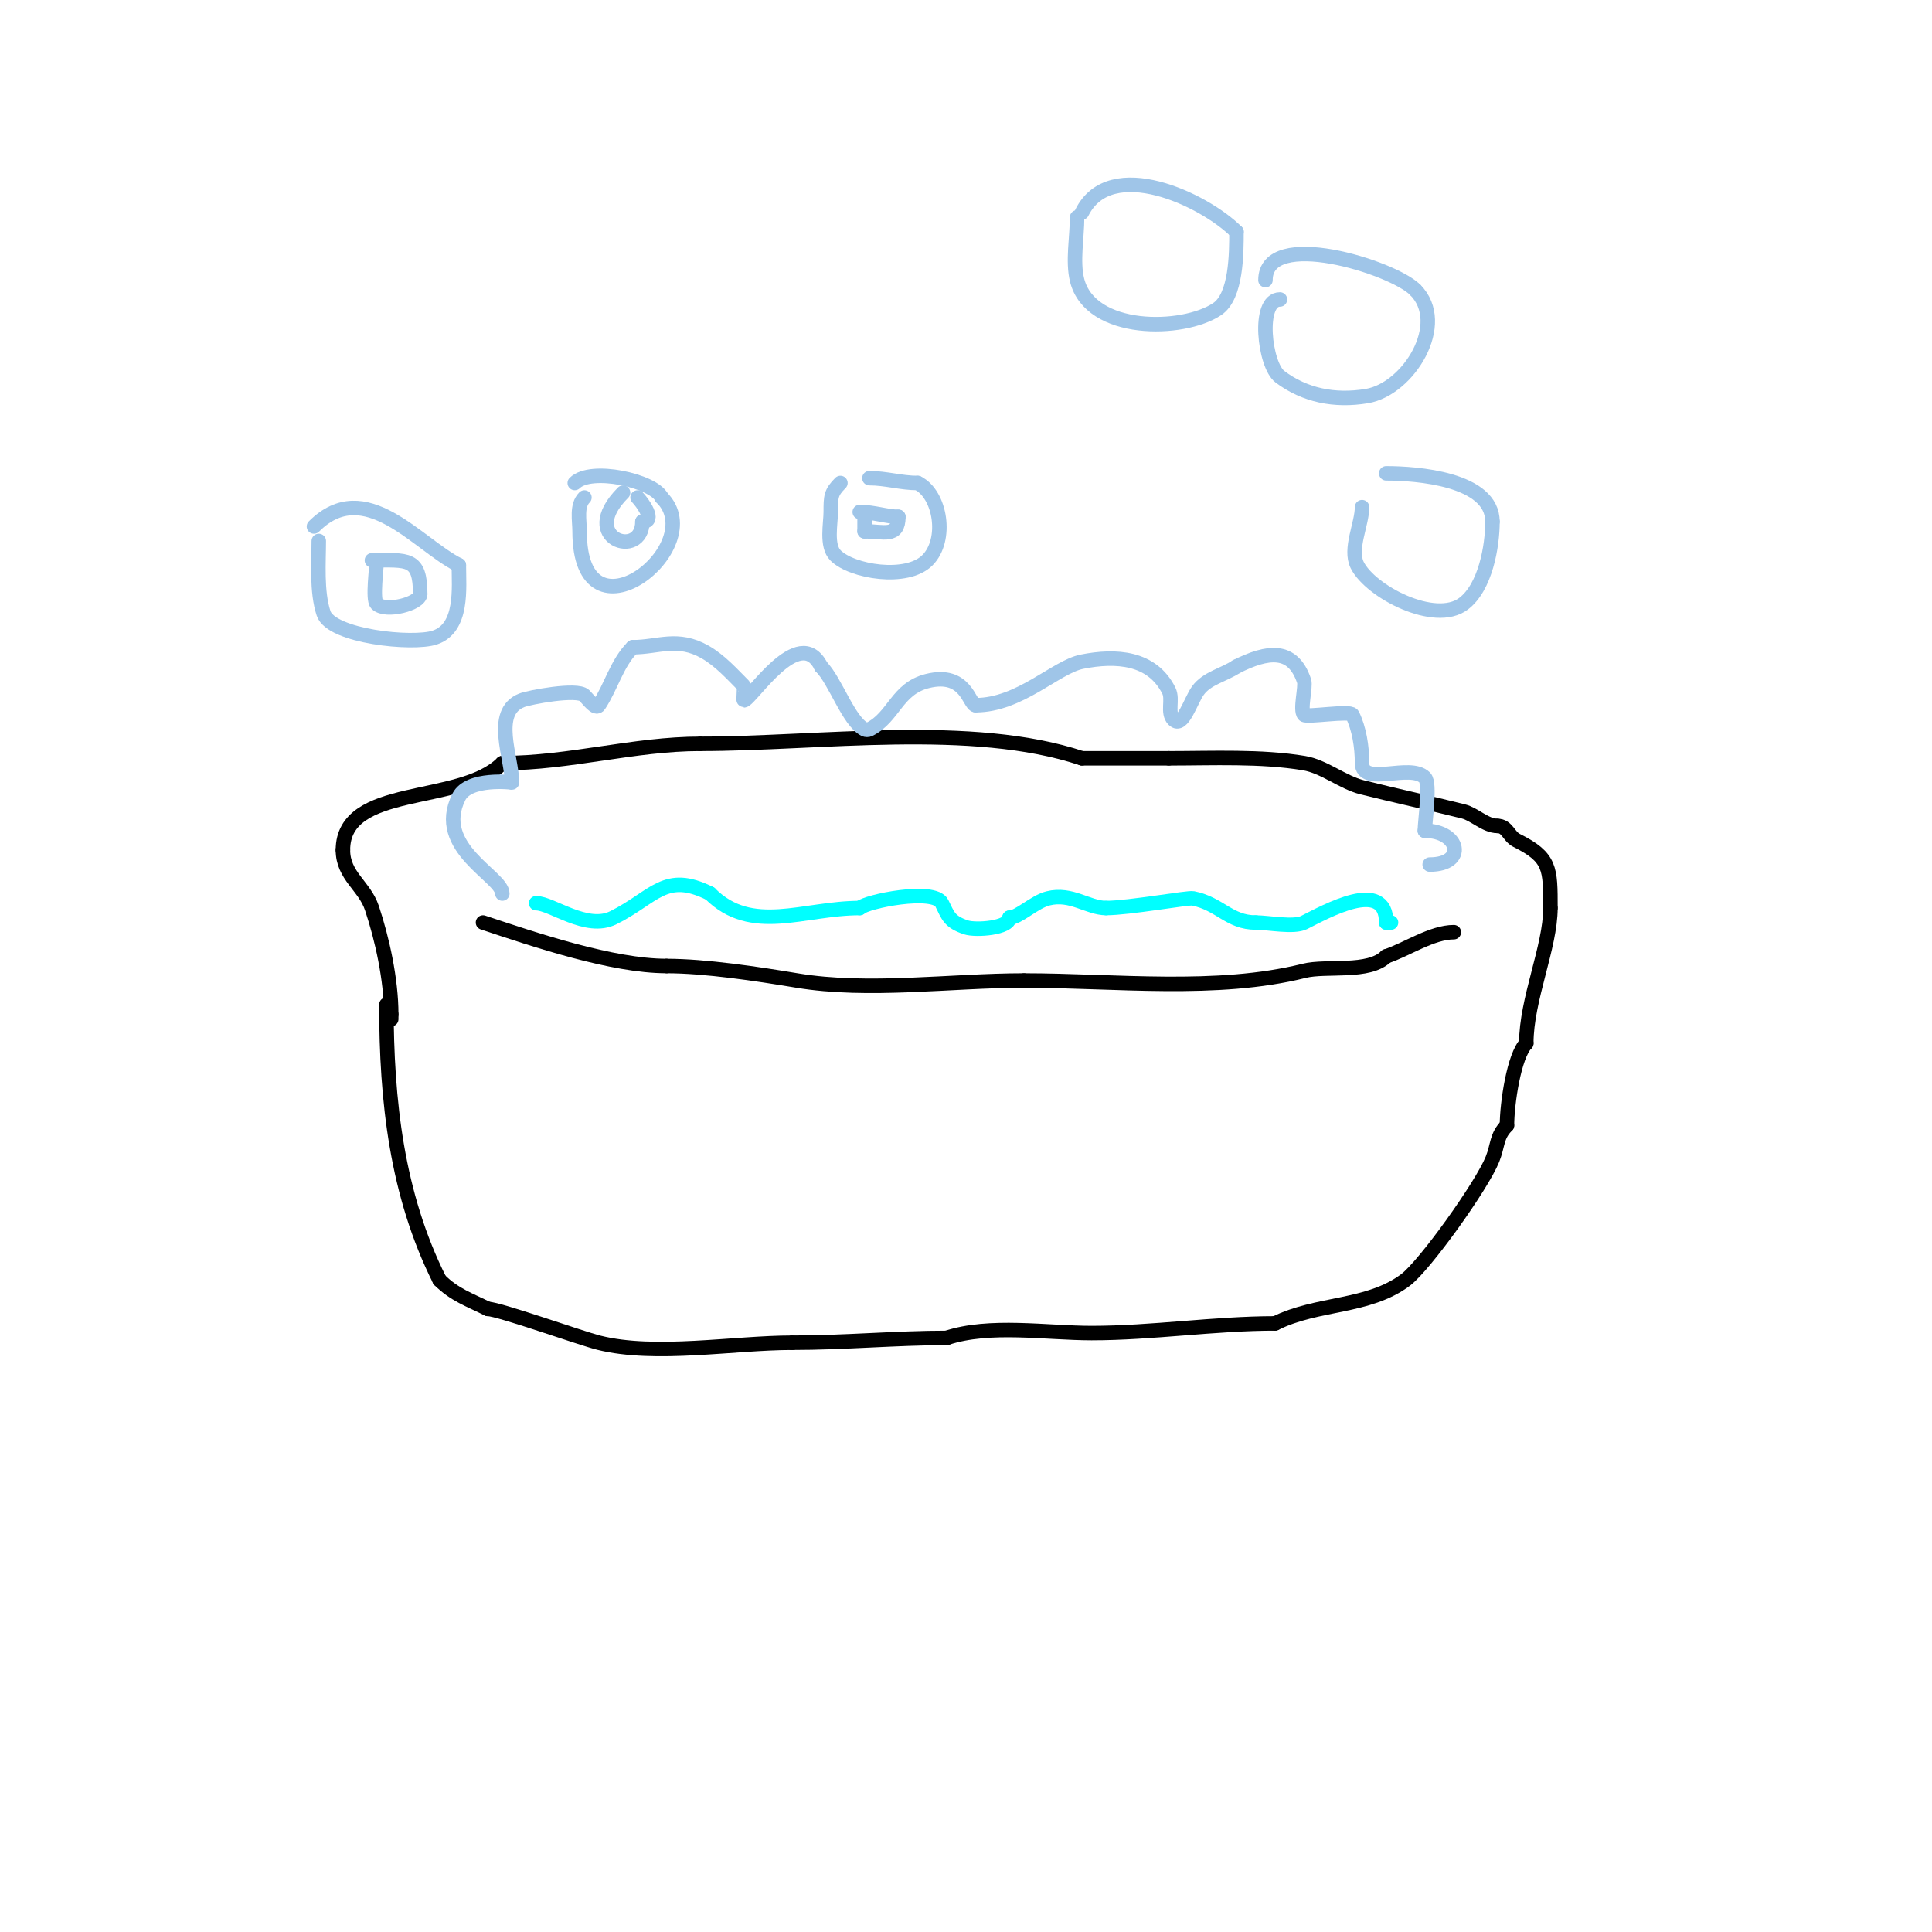 <svg viewBox='0 0 400 400' version='1.1' xmlns='http://www.w3.org/2000/svg' xmlns:xlink='http://www.w3.org/1999/xlink'><g fill='none' stroke='#000000' stroke-width='3' stroke-linecap='round' stroke-linejoin='round'><path d='M80,208c0,19.946 2.144,39.288 11,57'/><path d='M91,265c3.083,3.083 6.189,4.094 10,6'/><path d='M101,271c2.274,0 19.16,6.04 23,7c11.688,2.922 27.993,0 40,0'/><path d='M164,278c10.816,0 21.495,-1 32,-1'/><path d='M196,277c8.833,-2.944 20.657,-1 30,-1c12.581,0 25.441,-2 38,-2'/><path d='M264,274c8.76,-4.38 19.219,-3.164 27,-9c3.955,-2.967 15.797,-19.492 18,-25c1.172,-2.93 0.789,-4.789 3,-7'/><path d='M312,233c0,-4.539 1.465,-14.465 4,-17'/><path d='M316,216c0,-9.127 5,-19.912 5,-28'/><path d='M321,188c0,-8.252 0.04,-10.48 -7,-14c-1.686,-0.843 -1.905,-3 -4,-3'/><path d='M310,171c-2.423,0 -4.753,-2.438 -7,-3c-6.899,-1.725 -14.042,-3.26 -21,-5c-4.01,-1.003 -7.876,-4.313 -12,-5c-8.907,-1.484 -18.971,-1 -28,-1'/><path d='M242,157c-6,0 -12,0 -18,0'/><path d='M224,157c-22.806,-7.602 -54.362,-3 -79,-3'/><path d='M145,154c-13.737,0 -27.063,4 -41,4'/><path d='M104,158c-8.778,8.778 -33,4.221 -33,18'/><path d='M71,176c0,5.341 4.469,7.406 6,12c2.127,6.38 4,14.784 4,22'/><path d='M81,210l0,1'/><path d='M100,191c10.794,3.598 26.76,9 38,9'/><path d='M138,200c7.989,0 18.733,1.622 27,3c14.832,2.472 31.88,0 47,0'/><path d='M212,203c18.856,0 39.911,2.522 58,-2c4.63,-1.158 13.411,0.589 17,-3'/><path d='M287,198c4.262,-1.421 9.461,-5 14,-5'/></g>
<g fill='none' stroke='#00ffff' stroke-width='3' stroke-linecap='round' stroke-linejoin='round'><path d='M111,187c3.241,0 10.442,5.779 16,3c8.533,-4.267 10.664,-9.668 20,-5'/><path d='M147,185c8.625,8.625 19.327,3 31,3'/><path d='M178,188c1.389,-1.389 15.394,-4.212 17,-1c1.271,2.542 1.49,3.83 5,5c2.028,0.676 9,0.166 9,-2'/><path d='M209,190c1.874,0 5.137,-3.284 8,-4c4.802,-1.2 8.268,2 12,2'/><path d='M229,188c4.78,0 16.923,-2.215 18,-2c5.598,1.12 7.482,5 13,5'/><path d='M260,191c2.584,0 7.863,1.069 10,0c4.496,-2.248 17,-9.327 17,0'/><path d='M287,191l1,0'/></g>
<g fill='none' stroke='#9fc5e8' stroke-width='3' stroke-linecap='round' stroke-linejoin='round'><path d='M121,103c-1.682,1.682 -1,4.688 -1,7c0,24.531 27.181,3.181 17,-7'/><path d='M137,103c-1.747,-3.495 -14.662,-6.338 -18,-3'/><path d='M174,100c-1.979,1.979 -2,2.82 -2,6c0,2.403 -0.998,7.002 1,9c3.401,3.401 14.754,5.246 19,1c4.245,-4.245 2.733,-13.634 -2,-16'/><path d='M190,100c-3.428,0 -6.599,-1 -10,-1'/><path d='M104,185c0,-3.586 -14.285,-9.43 -9,-20c2.057,-4.114 11.109,-3 11,-3'/><path d='M106,162c0,-5.153 -4.193,-14.523 2,-17c1.554,-0.621 11.495,-2.505 13,-1c0.85,0.85 2.333,3 3,2c2.528,-3.793 3.707,-8.707 7,-12'/><path d='M131,134c5.315,0 9.272,-2.273 15,1c3.112,1.779 5.672,4.672 8,7c0.147,0.147 -0.118,3 0,3c1.377,0 11.472,-16.057 16,-7'/><path d='M170,138c2.929,2.929 5.693,11.347 9,13c0.298,0.149 0.702,0.149 1,0c5.106,-2.553 5.628,-8.407 12,-10c8.079,-2.02 8.674,5 10,5'/><path d='M202,146c9.146,0 16.593,-7.919 22,-9c7.084,-1.417 14.541,-0.917 18,6c0.907,1.814 -0.434,4.566 1,6c1.841,1.841 3.487,-3.882 5,-6c1.858,-2.602 5.391,-3.261 8,-5'/><path d='M256,138c6.382,-3.191 11.669,-3.993 14,3c0.399,1.198 -0.943,6.057 0,7c0.565,0.565 9.537,-0.926 10,0c1.391,2.783 2,6.606 2,10'/><path d='M282,158c0,4.93 9.919,-0.081 13,3c1.186,1.186 0,9.043 0,11'/><path d='M295,172c7.239,0 8.76,7 1,7'/><path d='M282,105c0,3.479 -2.665,8.67 -1,12c2.745,5.491 16.068,12.449 22,8c4.534,-3.401 6,-11.902 6,-17'/><path d='M309,108c0,-8.913 -15.855,-10 -22,-10'/><path d='M265,62c-4.74,0 -3.205,13.596 0,16c5.124,3.843 11.284,5.119 18,4c8.627,-1.438 17.002,-14.998 10,-22'/><path d='M293,60c-4.707,-4.707 -31,-12.906 -31,-2'/><path d='M223,45c0,4.087 -0.969,9.123 0,13c2.753,11.011 21.855,10.764 29,6c4.005,-2.67 4,-11.613 4,-16'/><path d='M256,48c-6.732,-6.732 -26.078,-15.845 -32,-4'/><path d='M66,112c0,4.253 -0.502,10.495 1,15c1.593,4.779 18.441,6.52 23,5c5.916,-1.972 5,-10.314 5,-15'/><path d='M95,117c-8.604,-4.302 -19.399,-18.601 -30,-8'/><path d='M78,116c0,1.432 -0.912,8.088 0,9c1.855,1.855 9,-0.012 9,-2'/><path d='M87,123c0,-7.693 -2.591,-7 -10,-7'/><path d='M129,102c-9.543,9.543 4,13.948 4,6'/><path d='M133,108c2.933,0 -0.084,-4.084 -1,-5'/><path d='M179,107c0,1 0,2 0,3'/><path d='M179,110c3.908,0 7,1.399 7,-3'/><path d='M186,107c-2.27,0 -5.179,-1 -8,-1'/></g>
</svg>